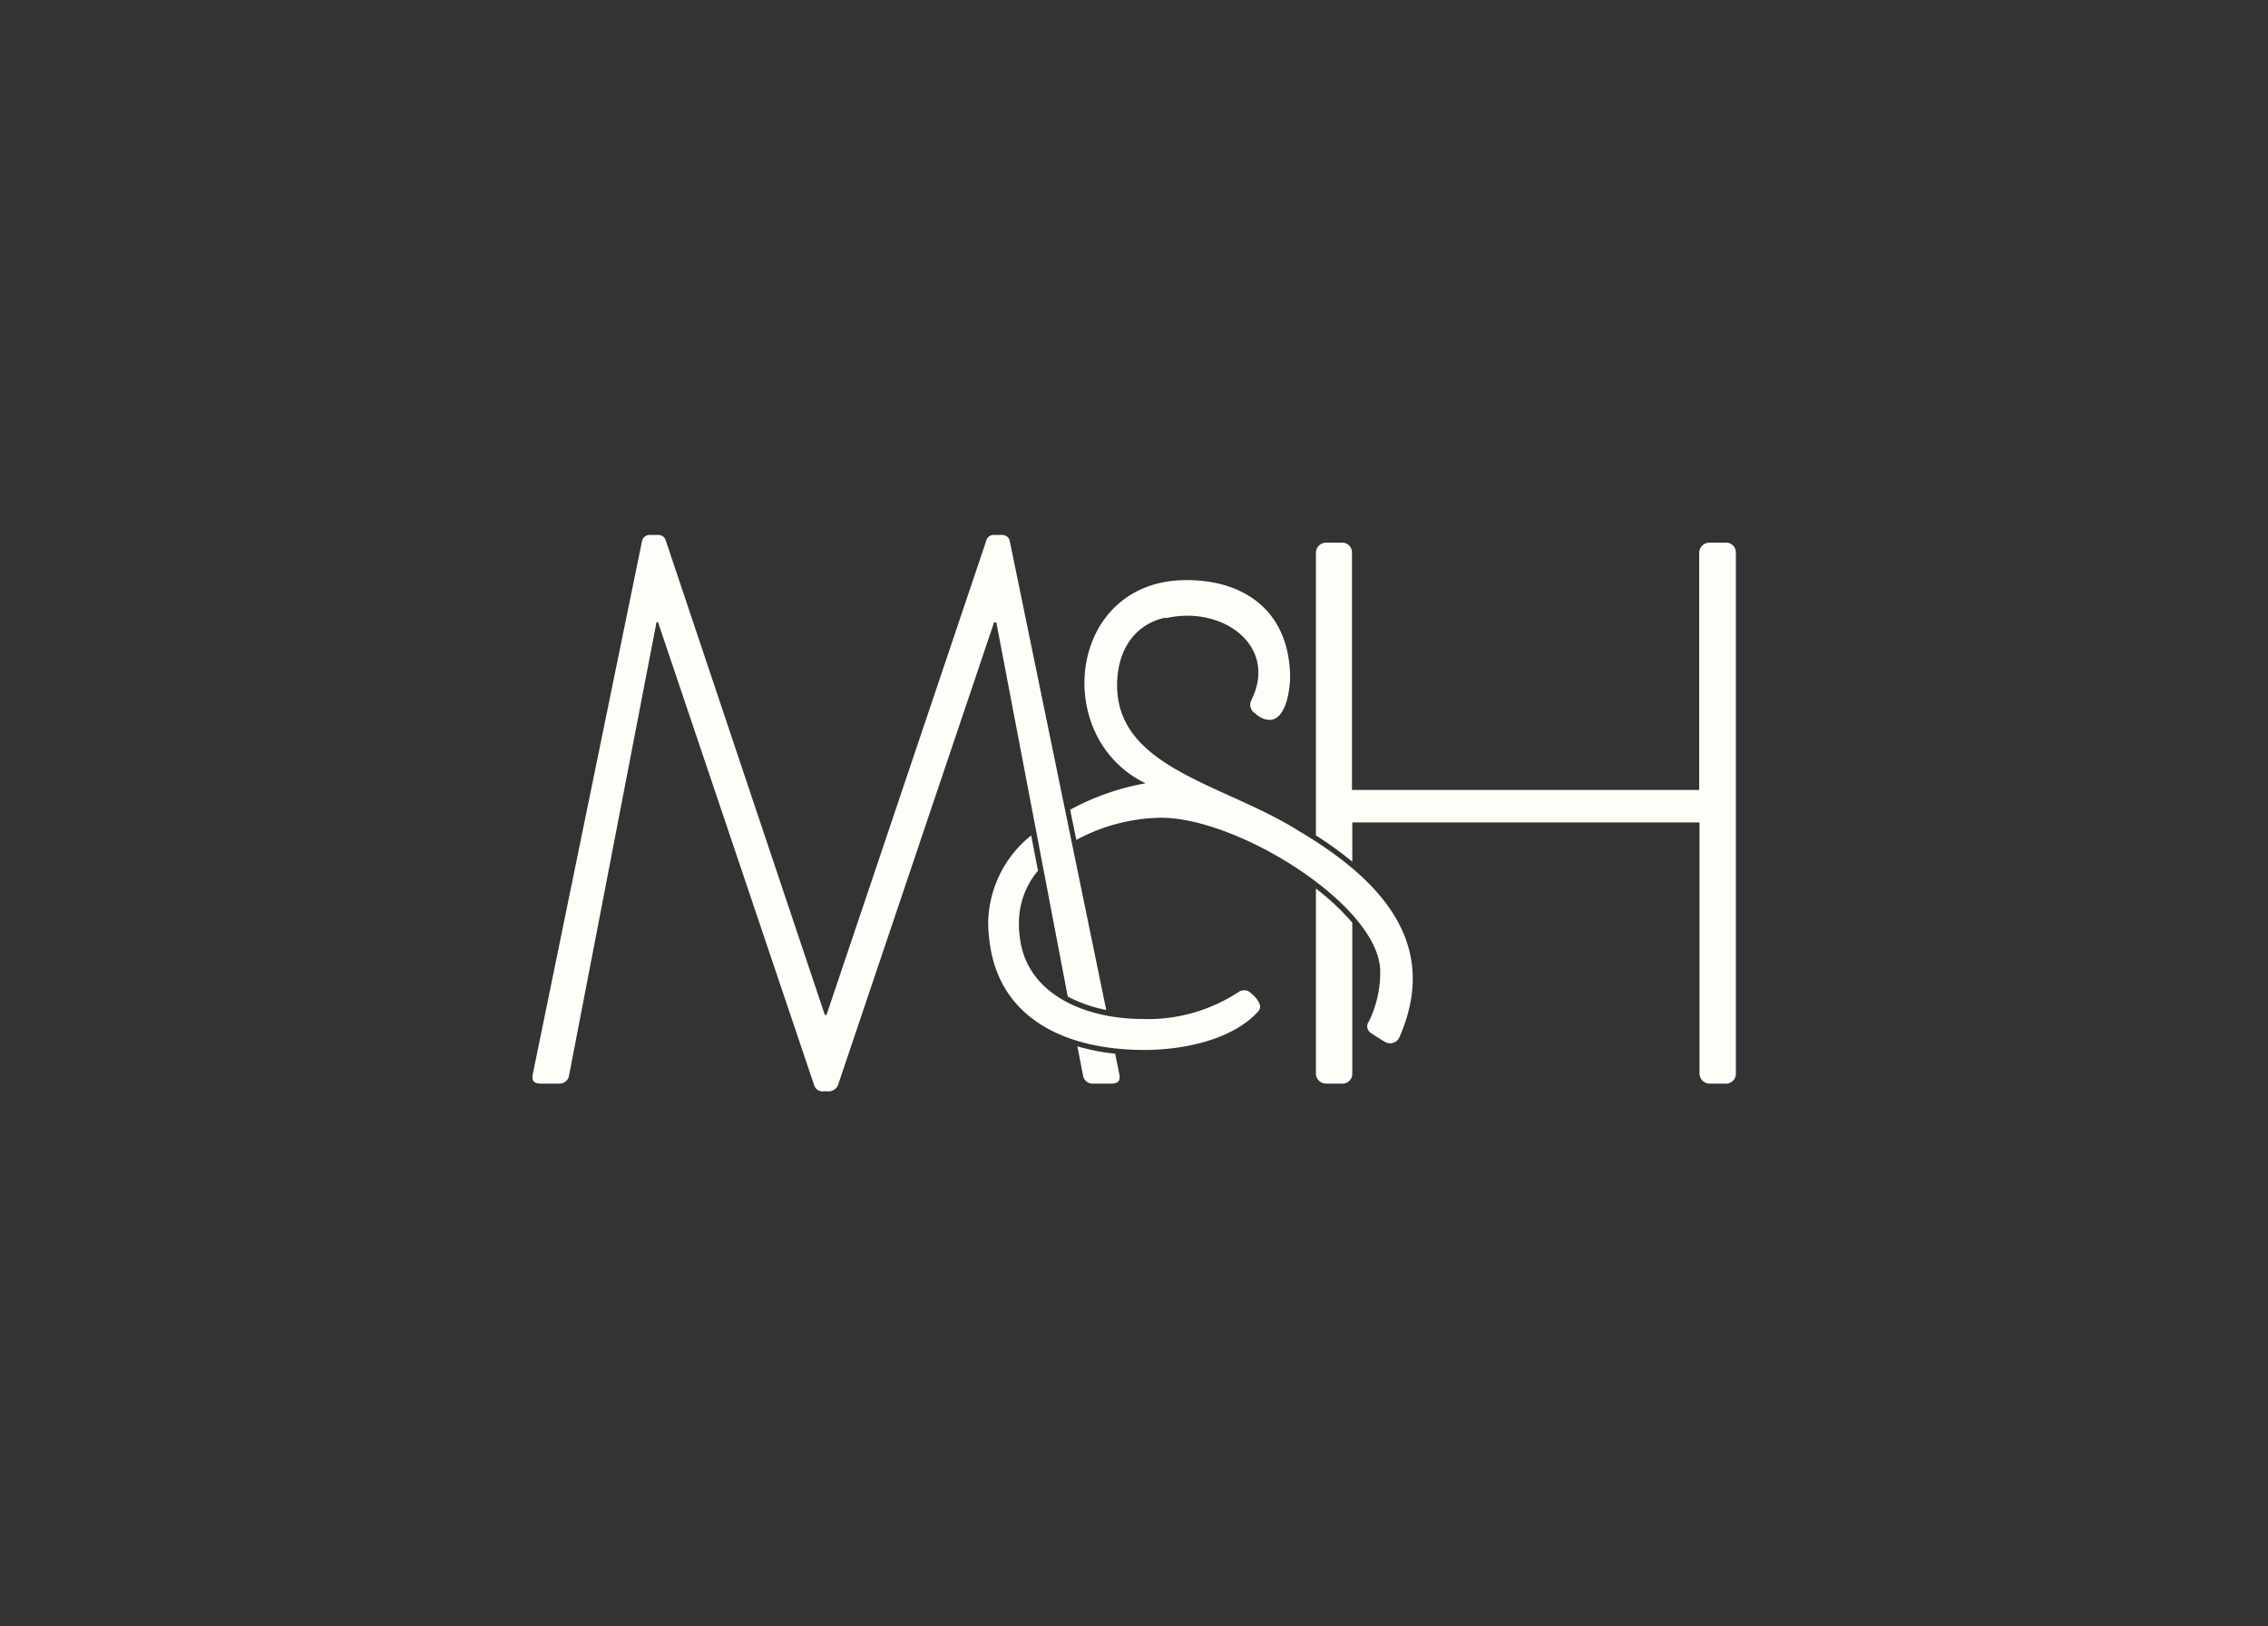 <svg id="Layer_1" data-name="Layer 1" xmlns="http://www.w3.org/2000/svg" viewBox="0 0 150.24 107.72"><rect x="0" y="0" width="150.24" height="107.72" fill="#333333" stroke="none"/><defs><style>.cls-1{fill:#fffdf8;}</style></defs><g id="Final"><g id="M_Group" data-name="M Group"><path class="cls-1" d="M71.74,71.21a.64.64,0,0,0,.61.56h1.23c.46,0,.67-.15.56-.66l-.27-1.32a14.19,14.19,0,0,1-2.5-.49Z"/><path class="cls-1" d="M66.88,35.79a.51.51,0,0,0-.47-.36h-.56a.5.5,0,0,0-.51.36L54.75,67.22h-.11L44.1,35.79a.5.5,0,0,0-.51-.36H43a.51.51,0,0,0-.46.36L35.3,71.11c-.11.51.1.66.56.66h1.23a.64.64,0,0,0,.61-.56l5.79-30h.1L53.93,71.87a.59.59,0,0,0,.66.41h.21a.68.68,0,0,0,.71-.41L65.85,41.22H66L70.73,66a9.13,9.13,0,0,0,2.55.89Z"/></g><g id="_Group" data-name="&amp; Group"><path class="cls-1" d="M83.25,66.16a2.68,2.68,0,0,0-.45-.44.57.57,0,0,0-.38-.13.64.64,0,0,0-.4.13,10.94,10.94,0,0,1-6.3,1.77c-3.84,0-7.7-1.63-8.16-5.38a6.11,6.11,0,0,1-.06-1.06,5.32,5.32,0,0,1,1.26-3.38l-.45-2.34a7.57,7.57,0,0,0-2.85,5.76,10.79,10.79,0,0,0,.13,1.55c.76,4.94,5.16,6.9,10.23,6.9,2.28,0,5.67-.55,7.49-2.51C83.6,66.73,83.46,66.47,83.25,66.16Z"/><path class="cls-1" d="M86.06,55.05C81.14,51.93,74,50.91,74,45.38c0-2.12,1-3.94,3.09-4.45l.21,0a6.34,6.34,0,0,1,1.35-.15c3.19,0,5.81,2.45,4.24,5.6a.66.66,0,0,0,.26.87,1.47,1.47,0,0,0,.94.43c1,0,1.33-1.65,1.37-2.76,0-4.3-2.87-6.5-6.86-6.5-7.87,0-9,10.43-2.71,13.46a16.38,16.38,0,0,0-5,1.75l.41,2a12.12,12.12,0,0,1,5.58-1.47C82,54.13,91.43,60,91.43,64.35a7.35,7.35,0,0,1-.75,3.3.52.52,0,0,0,.13.76c.24.18.89.57.94.6a.69.69,0,0,0,.34.09.68.68,0,0,0,.62-.42C95.16,63.05,92.32,58.75,86.06,55.05Z"/></g><g id="HGroup"><path class="cls-1" d="M87.17,58.85V71.11a.68.68,0,0,0,.67.66h1.07a.65.65,0,0,0,.67-.66v-10A16,16,0,0,0,87.17,58.85Z"/><path class="cls-1" d="M114.3,35.94h-1.07a.68.68,0,0,0-.67.67V52.32h-23V36.61a.65.65,0,0,0-.67-.67H87.84a.68.68,0,0,0-.67.67V55.33a24.22,24.22,0,0,1,2.41,1.74v-2.6h23V71.11a.68.68,0,0,0,.67.66h1.07a.65.65,0,0,0,.67-.66V36.61A.65.65,0,0,0,114.3,35.94Z"/></g></g></svg>